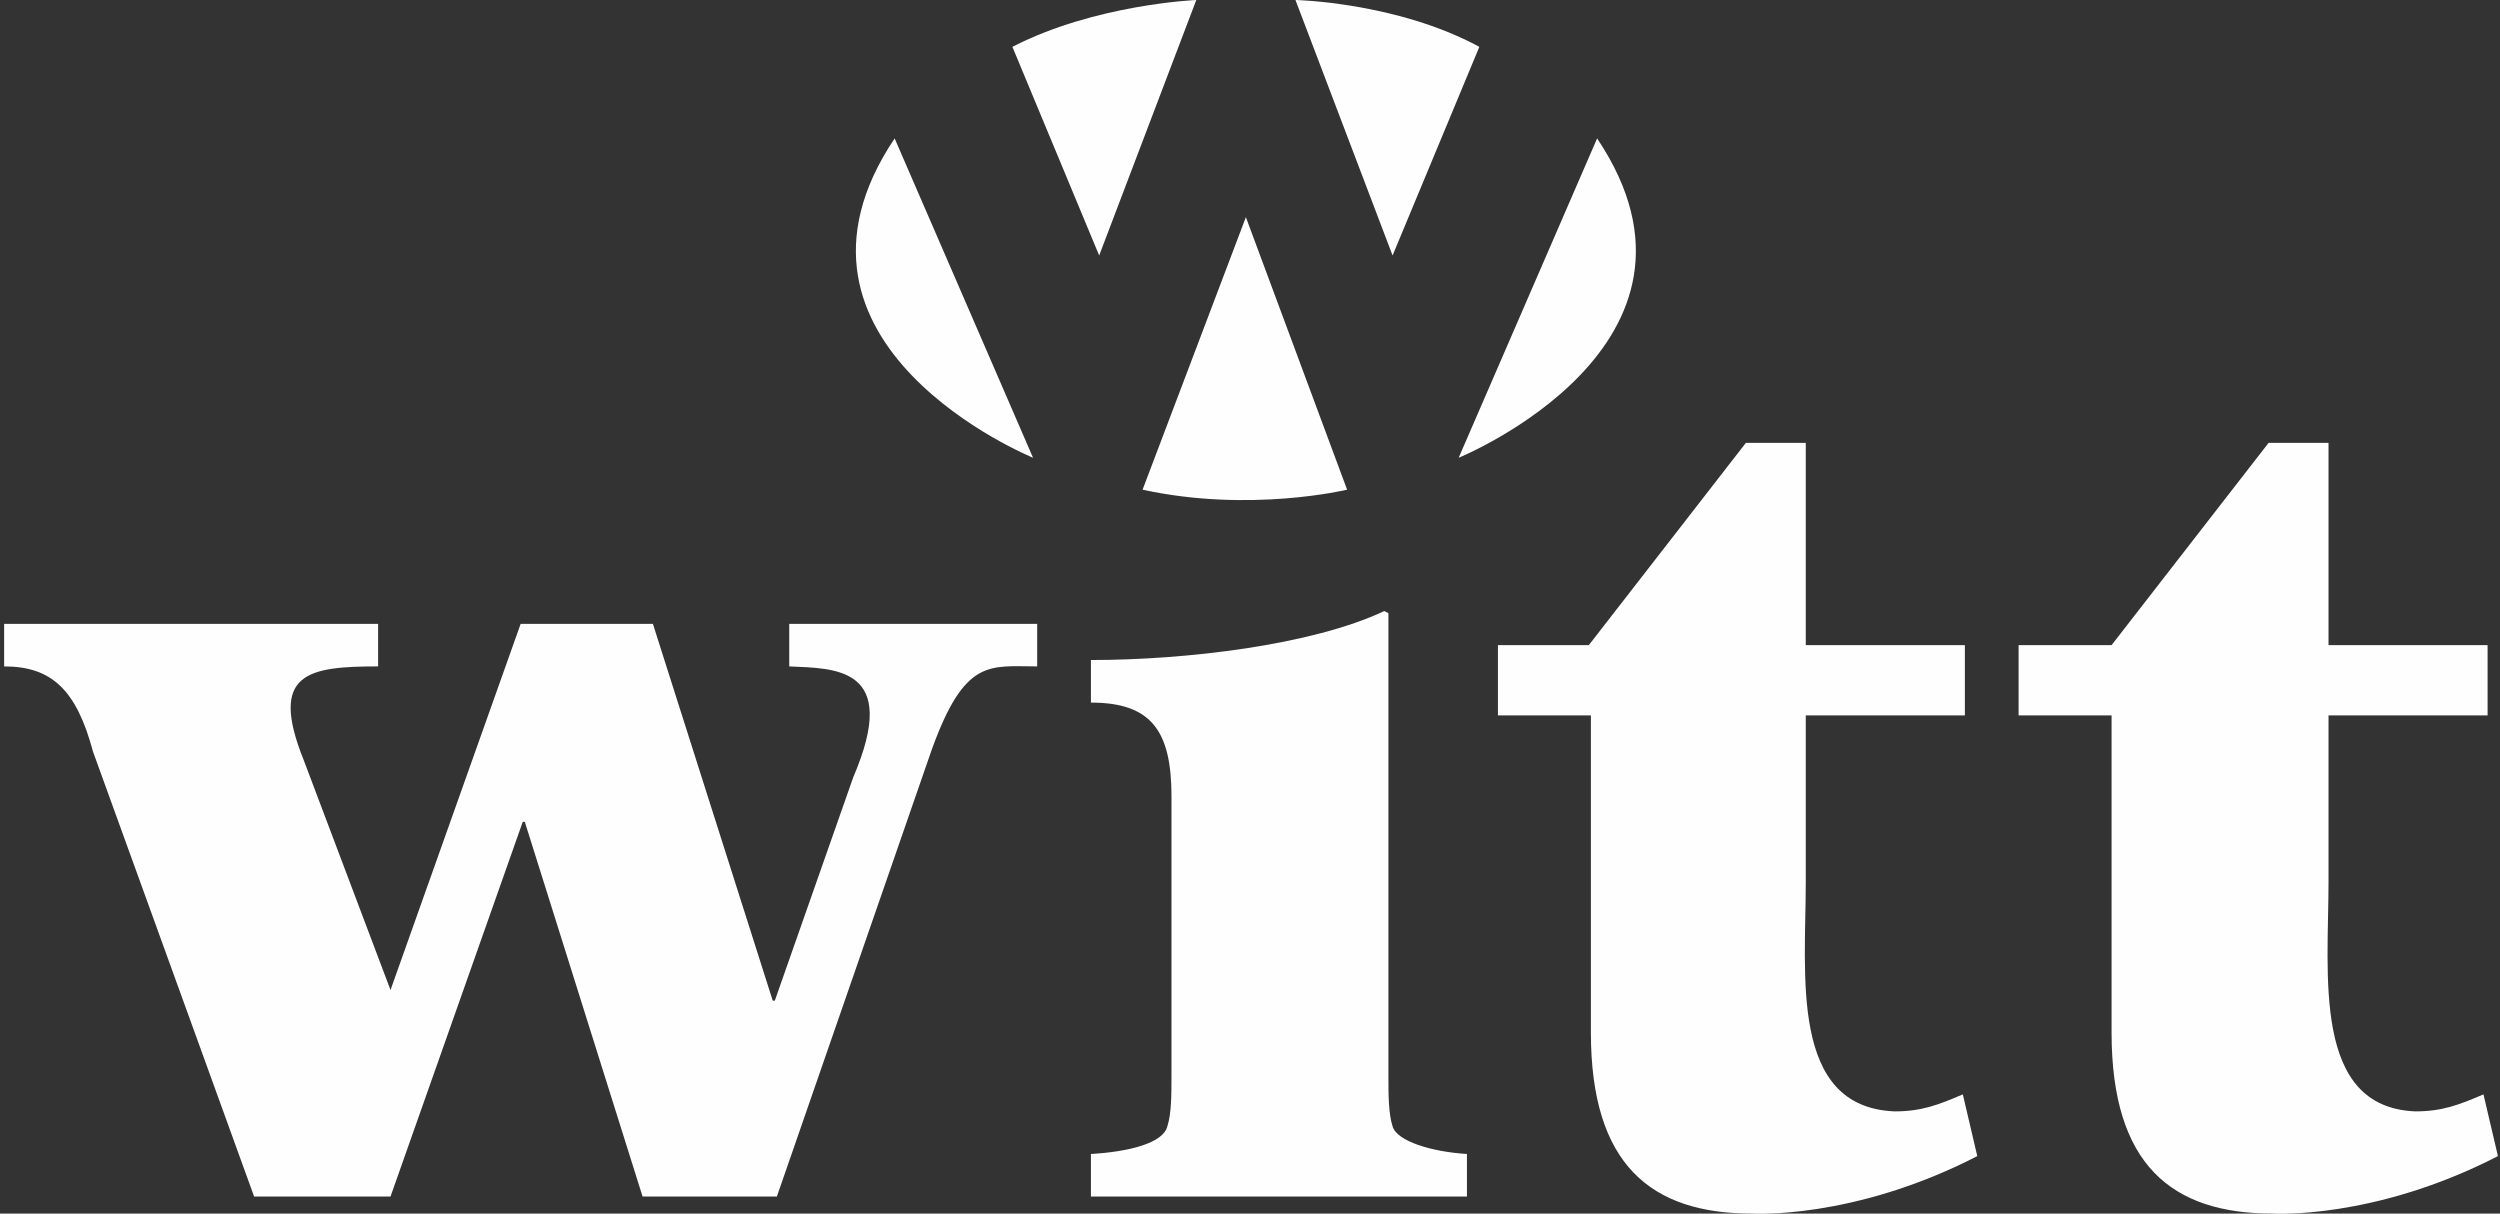 <svg width="103" height="50" viewBox="0 0 103 50" fill="none" xmlns="http://www.w3.org/2000/svg">
<rect x="0" y="0" width="103" height="50" fill="#333333" stroke="none"/>
<g clip-path="url(#clip0_135_3)">
<path fill-rule="evenodd" clip-rule="evenodd" d="M95.935 36.316V29.474H102.489V26.579H95.935V18.246H93.466L86.997 26.579H83.166V29.474H86.997V42.544C86.997 47.983 89.465 50 93.636 50C93.636 50 97.807 50.263 102.915 47.632L102.319 45.088C101.297 45.526 100.616 45.789 99.51 45.789C95.254 45.614 95.935 40.175 95.935 36.316Z" fill="#FEFEFE"/>
<path fill-rule="evenodd" clip-rule="evenodd" d="M74.398 36.316V29.474H80.953V26.579H74.398V18.246H71.93L65.46 26.579H61.715V29.474H65.545V42.544C65.545 47.983 68.014 50 72.185 50C72.185 50 76.356 50.263 81.464 47.632L80.868 45.088C79.846 45.526 79.165 45.789 78.059 45.789C73.717 45.614 74.398 40.175 74.398 36.316Z" fill="#FEFEFE"/>
<path fill-rule="evenodd" clip-rule="evenodd" d="M65.801 5.702L60.097 18.86C60.097 18.86 71.504 14.21 65.801 5.702Z" fill="#FEFEFE"/>
<path fill-rule="evenodd" clip-rule="evenodd" d="M57.374 10.526L60.949 1.93C57.544 0.088 53.373 0 53.373 0L57.374 10.526Z" fill="#FEFEFE"/>
<path fill-rule="evenodd" clip-rule="evenodd" d="M55.501 20.175L51.33 8.947L47.074 20.175C51.5 21.14 55.501 20.175 55.501 20.175Z" fill="#FEFEFE"/>
<path fill-rule="evenodd" clip-rule="evenodd" d="M45.286 10.526L49.287 0C49.287 0 45.116 0.175 41.711 1.93L45.286 10.526Z" fill="#FEFEFE"/>
<path fill-rule="evenodd" clip-rule="evenodd" d="M42.562 18.86L36.859 5.702C31.155 14.21 42.562 18.86 42.562 18.86Z" fill="#FEFEFE"/>
<path fill-rule="evenodd" clip-rule="evenodd" d="M35.156 32.017L31.922 41.228H31.837L26.899 25.702H21.451L16.089 40.789L12.513 31.316C11.066 27.719 12.684 27.456 15.578 27.456V25.702H0.17V27.456C2.128 27.456 3.15 28.421 3.831 30.965L10.47 49.298H16.089L21.537 33.86H21.622L26.474 49.298H32.007L38.391 30.877C39.753 27.105 40.775 27.456 42.732 27.456V25.702H32.517V27.456C34.39 27.544 37.114 27.456 35.156 32.017Z" fill="#FEFEFE"/>
<path fill-rule="evenodd" clip-rule="evenodd" d="M57.033 25.175C54.054 26.579 48.861 27.193 44.946 27.193V28.947C47.414 28.947 48.265 30.088 48.265 32.807V44.298C48.265 45.088 48.265 45.877 48.095 46.404C47.925 47.105 46.478 47.456 44.946 47.544V49.298H60.438V47.544C58.991 47.456 57.544 47.018 57.374 46.404C57.203 45.877 57.203 45.088 57.203 44.298V25.263L57.033 25.175Z" fill="#FEFEFE"/>
</g>
<defs>
<clipPath id="clip0_135_3">
<rect width="103" height="50" fill="white"/>
</clipPath>
</defs>
</svg>
